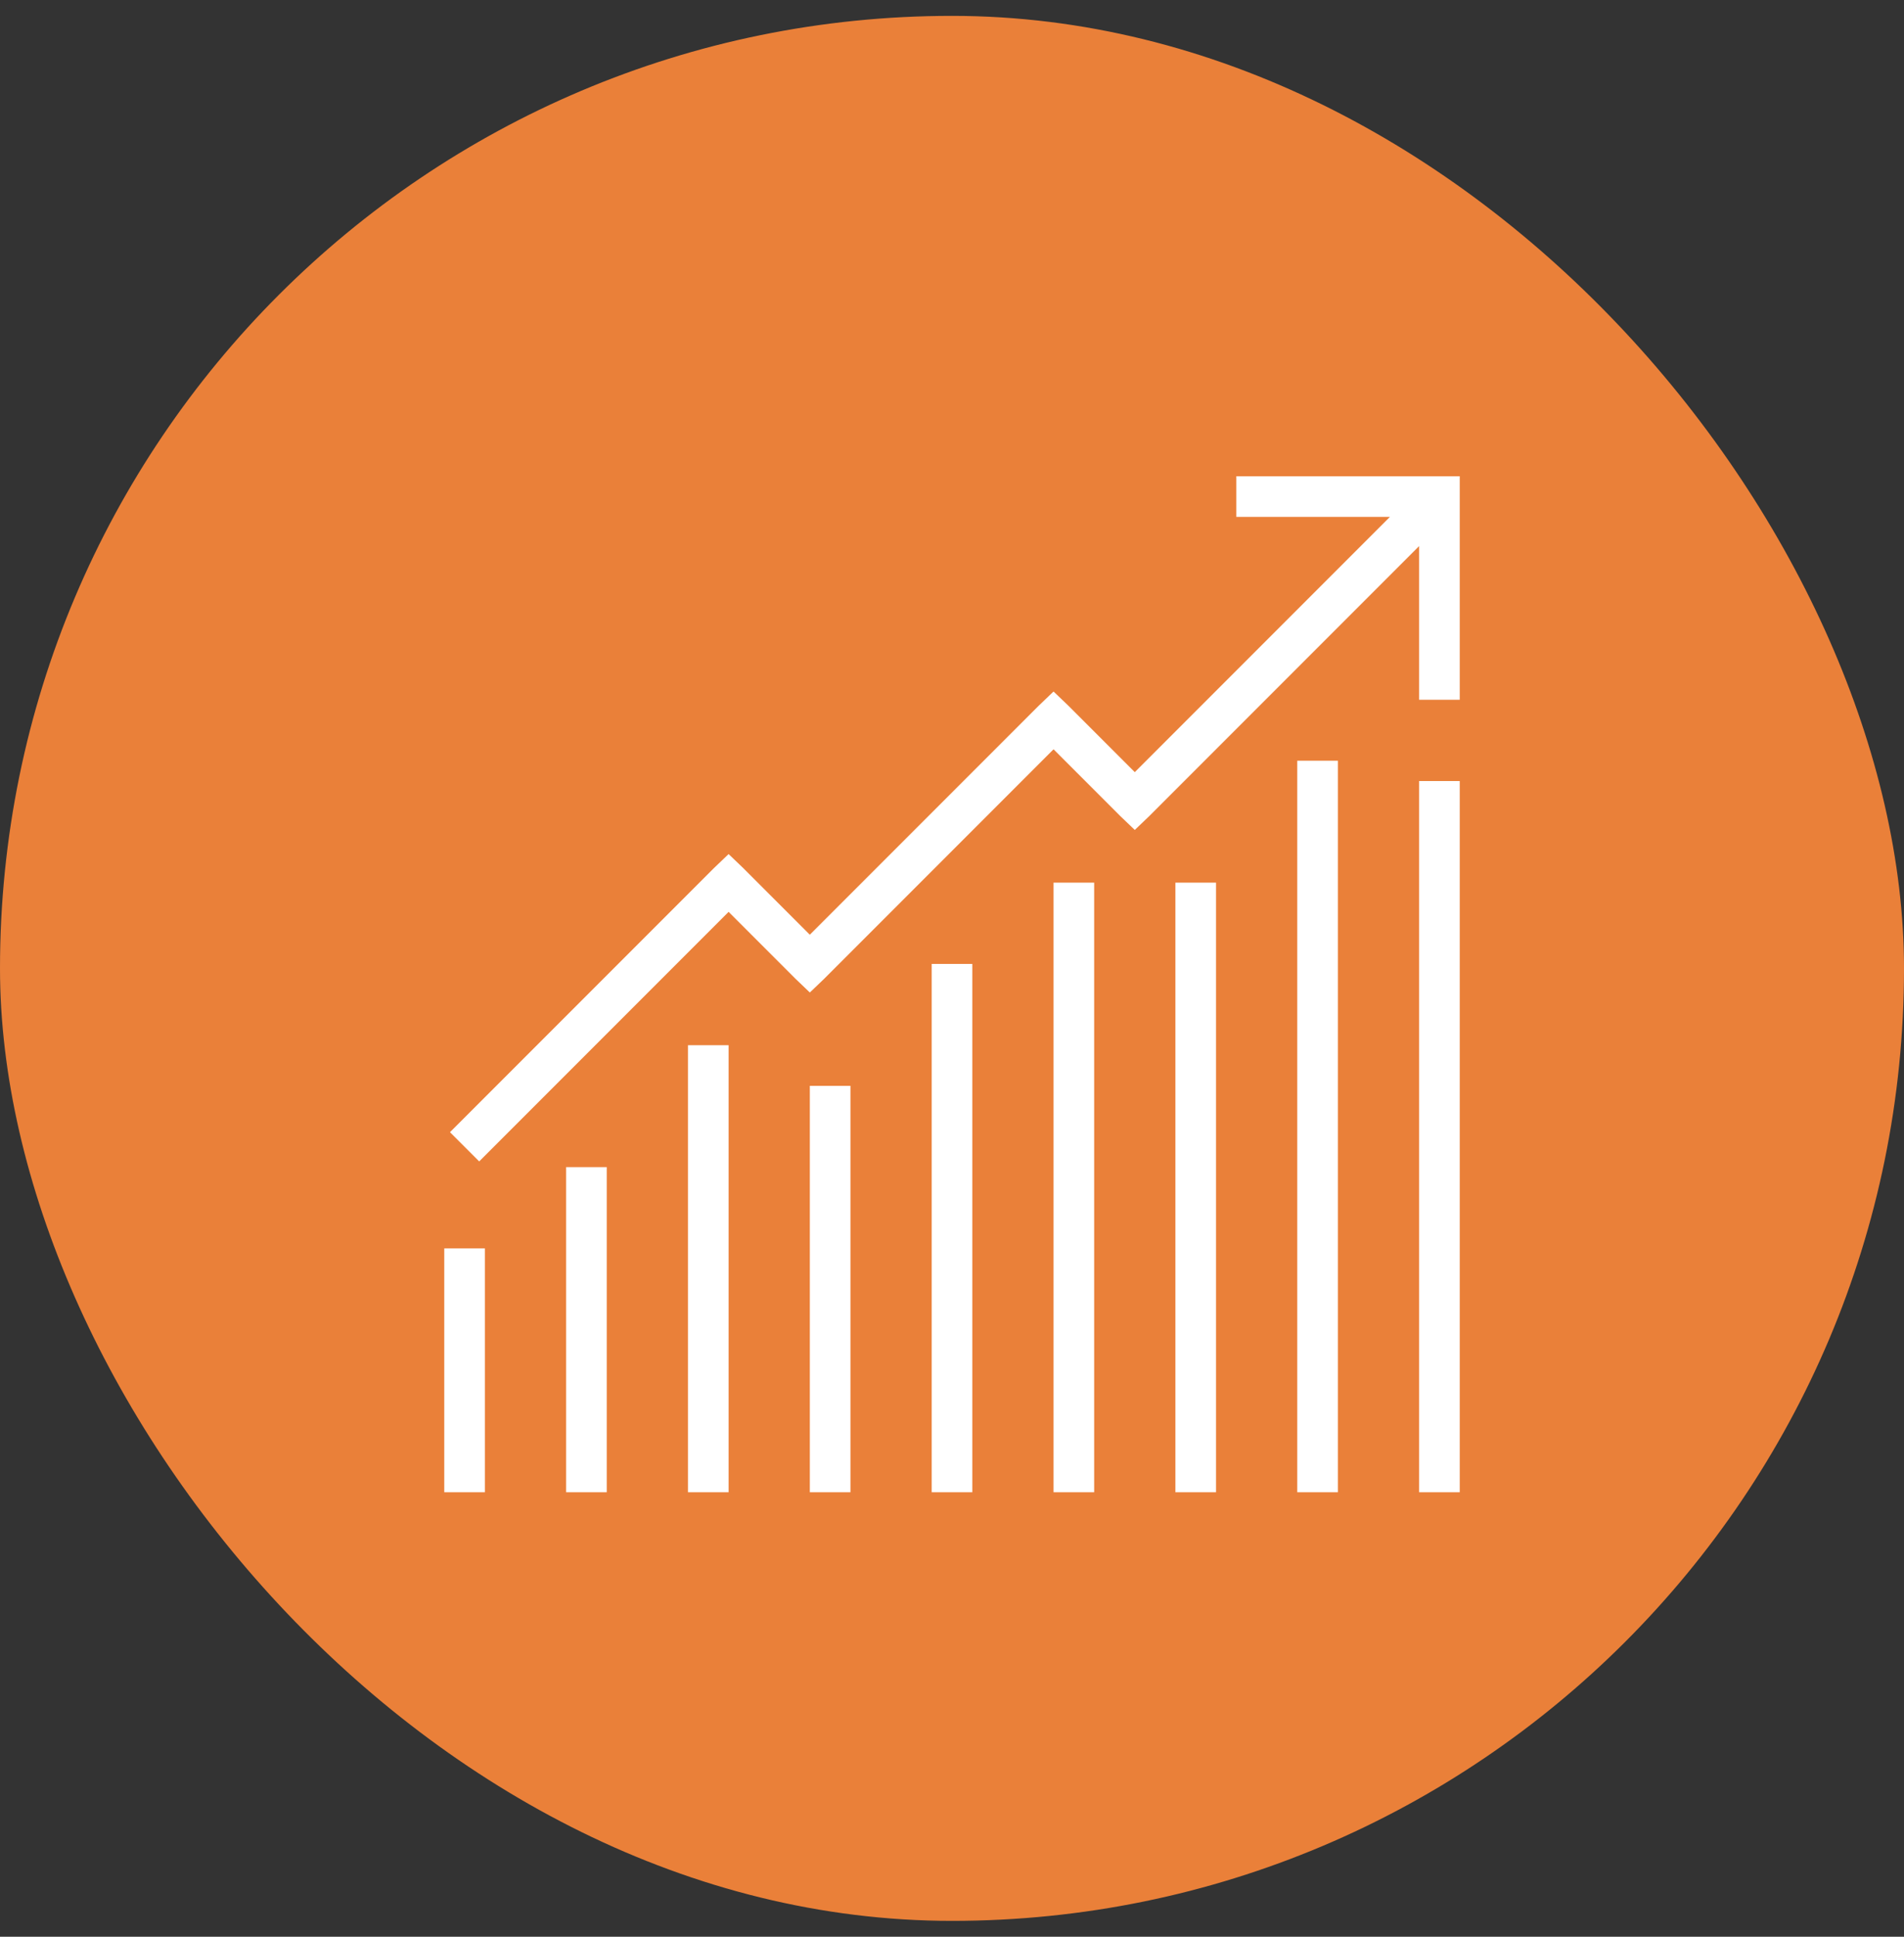 <svg width="60" height="61" viewBox="0 0 60 61" fill="none" xmlns="http://www.w3.org/2000/svg">
<rect x="0" y="0" width="60" height="61" fill="#333333" stroke="none"/>
<rect y="0.5" width="60" height="60" rx="30" fill="#EA8039"/>
<g clip-path="url(#clip0_639_17356)">
<path d="M38.96 15V16.28H43.8L35.76 24.32L33.66 22.22L33.2 21.78L32.74 22.22L25.52 29.44L23.42 27.34L22.96 26.9L22.5 27.34L14.18 35.66L15.1 36.58L22.96 28.72L25.06 30.82L25.52 31.26L25.98 30.82L33.2 23.6L35.3 25.7L35.76 26.14L36.22 25.7L44.72 17.2V22.04H46V15H38.96ZM40.88 23.96V47H42.16V23.96H40.88ZM44.72 24.6V47H46V24.6H44.72ZM33.2 27.8V47H34.48V27.8H33.2ZM37.04 27.8V47H38.32V27.8H37.04ZM29.36 30.36V47H30.64V30.36H29.36ZM21.68 32.92V47H22.96V32.92H21.68ZM25.52 34.2V47H26.8V34.2H25.52ZM17.84 36.76V47H19.12V36.76H17.84ZM14 39.32V47H15.28V39.32H14Z" fill="white"/>
</g>
<defs>
<clipPath id="clip0_639_17356">
<rect width="32" height="32" fill="white" transform="translate(14 15)"/>
</clipPath>
</defs>
</svg>
